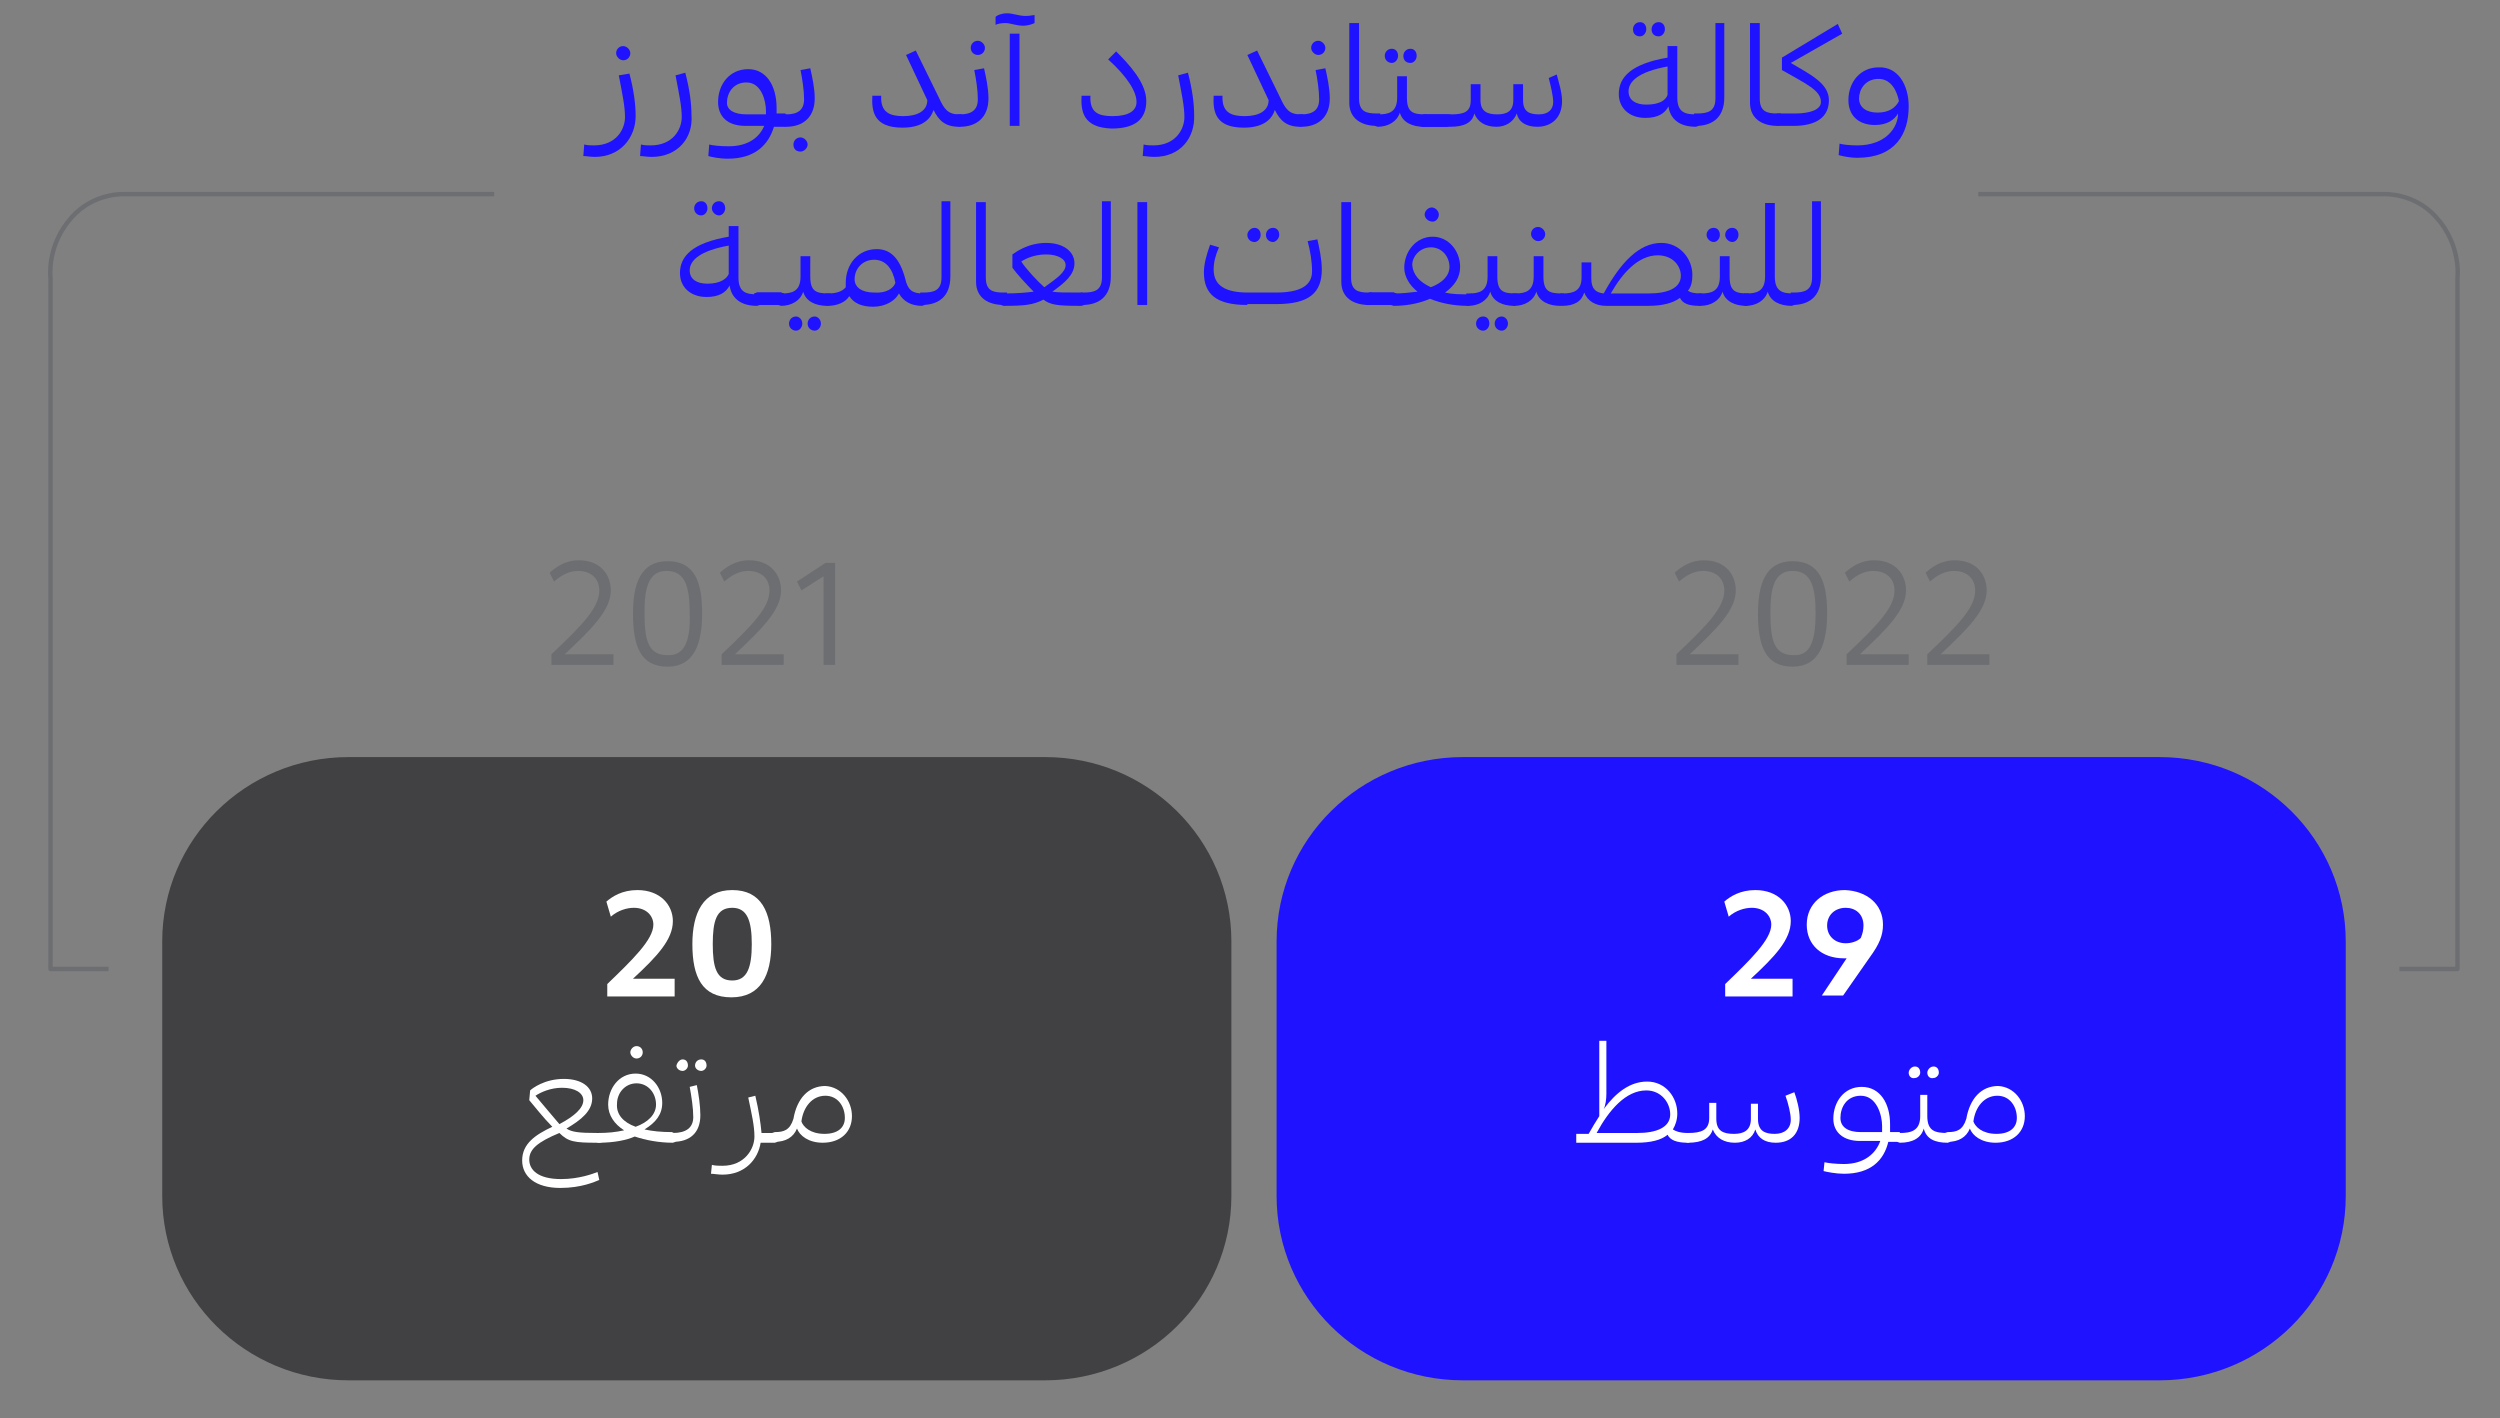 <?xml version="1.0" encoding="utf-8"?>
<!-- Generator: Adobe Illustrator 25.4.1, SVG Export Plug-In . SVG Version: 6.00 Build 0)  -->
<svg version="1.1" id="Layer_1" xmlns="http://www.w3.org/2000/svg" xmlns:xlink="http://www.w3.org/1999/xlink" x="0px" y="0px"
	 viewBox="0 0 282 160" style="enable-background:new 0 0 282 160;" xml:space="preserve">
<rect x="0" y="0" width="282" height="160" fill="#808080" stroke="none"/>
<style type="text/css">
	.st0{fill:#1F12FF;}
	.st1{fill:#6D6E71;}
	.st2{fill:none;stroke:#6D6E71;stroke-width:0.5;stroke-linecap:square;stroke-linejoin:round;stroke-miterlimit:10;}
	.st3{fill:#FFFFFF;}
	.st4{fill:#414042;}
</style>
<g>
	<path class="st0" d="M67.1,17.7c-0.5,0-1-0.1-1.3-0.1l0.1-1.3c0.4,0.1,0.7,0.1,1.1,0.1c2.5,0,3.5-1.8,3.5-3.2
		c0-1.2-0.3-2.6-0.7-4.7L71,8.3c0.5,1.9,0.7,3.5,0.7,4.8C71.7,15.5,70,17.7,67.1,17.7z M69.5,6c0-0.4,0.3-0.8,0.8-0.8
		c0.4,0,0.8,0.4,0.8,0.8c0,0.4-0.3,0.8-0.8,0.8C69.9,6.8,69.5,6.4,69.5,6z"/>
	<path class="st0" d="M73.5,17.7c-0.5,0-1-0.1-1.3-0.1l0.1-1.3c0.4,0.1,0.7,0.1,1.1,0.1c2.5,0,3.5-1.8,3.5-3.2
		c0-1.2-0.3-2.6-0.7-4.7l1.1-0.3c0.5,1.9,0.7,3.5,0.7,4.8C78.2,15.5,76.5,17.7,73.5,17.7z"/>
	<path class="st0" d="M88.6,12.9l0.3,0.1l0,1.1l-0.3,0.2h-1.3c-0.6,2-2.1,3.6-5.2,3.6c-1,0-1.9-0.2-2.2-0.3l0.1-1.3
		c0.3,0.1,1.2,0.2,2.2,0.2c2.3,0,3.5-1.1,4-2.3h-2.1c-2.1,0-3.1-1.1-3.1-2.7c0-2,1.3-3.7,3.4-3.7c2,0,3.2,1.8,3.2,4.4
		c0,0.2,0,0.4,0,0.6H88.6z M84.2,12.9h2.2v-0.4c0-1.1-0.5-3.2-2.2-3.2c-1.5,0-2.2,1.2-2.2,2.3C82,12.4,82.8,12.9,84.2,12.9z"/>
	<path class="st0" d="M88.3,14.2l0.1-1.3l0.3,0c1.3,0,2-0.5,2-1.7c0-1-0.2-2.3-0.4-3.3l1.1-0.2c0.2,0.9,0.5,2.2,0.5,3.4
		c0,2.2-1.4,3.2-3.2,3.2L88.3,14.2z M89.5,16.3c0-0.4,0.3-0.8,0.8-0.8c0.4,0,0.8,0.4,0.8,0.8c0,0.4-0.4,0.8-0.8,0.8
		C89.8,17.1,89.5,16.8,89.5,16.3z"/>
	<path class="st0" d="M108.5,12.9l0,1.3l-0.3,0.1c-1.6,0-2.3-0.7-2.9-1.9c-0.4,1.3-1.6,2-3.5,2c-3.2,0-3.5-1.8-3.4-3.6l1,0
		c-0.1,1.9,1,2.3,2.5,2.3c1.6,0,2.7-0.6,2.7-1.8l-2.4-5.1l1.1-0.5l2.6,5.3c0.6,1.3,1,1.9,2.3,1.9L108.5,12.9z"/>
	<path class="st0" d="M107.9,14.2l0.1-1.3l0.3,0c1.3,0,2-0.5,2-1.7c0-1-0.2-2.3-0.4-3.3l1.1-0.2c0.2,0.9,0.5,2.2,0.5,3.4
		c0,2.2-1.4,3.2-3.2,3.2L107.9,14.2z M109.5,5.4c0-0.4,0.3-0.8,0.8-0.8c0.4,0,0.8,0.4,0.8,0.8c0,0.4-0.3,0.8-0.8,0.8
		C109.8,6.2,109.5,5.8,109.5,5.4z"/>
	<path class="st0" d="M116.7,2.6c-0.2,0.1-0.7,0.3-1.3,0.3c-0.8,0-1.4-0.3-2-0.3c-0.5,0-0.9,0.1-1.1,0.2V1.9
		c0.2-0.2,0.7-0.4,1.3-0.4c0.7,0,1.3,0.3,2.1,0.3c0.5,0,0.8-0.1,1-0.1V2.6z M113.9,3.8h1.1v10.4h-1.1V3.8z"/>
	<path class="st0" d="M122,10.8l1,0c-0.1,1.9,0.9,2.3,2.5,2.3c1.8,0,2.7-0.6,2.7-1.6c0-1.2-1.1-2.9-3.2-4.8l0.9-0.9
		c1.4,1.4,3.4,3.5,3.4,5.6c0,2-1.2,3.1-3.9,3.1C122.2,14.4,121.9,12.6,122,10.8z"/>
	<path class="st0" d="M130.2,17.7c-0.5,0-1-0.1-1.3-0.1l0.1-1.3c0.4,0.1,0.7,0.1,1.1,0.1c2.5,0,3.5-1.8,3.5-3.2
		c0-1.2-0.3-2.6-0.7-4.7l1.1-0.3c0.5,1.9,0.7,3.5,0.7,4.8C134.8,15.5,133.2,17.7,130.2,17.7z"/>
	<path class="st0" d="M147,12.9l0,1.3l-0.3,0.1c-1.6,0-2.3-0.7-2.9-1.9c-0.4,1.3-1.6,2-3.5,2c-3.2,0-3.5-1.8-3.4-3.6l1,0
		c-0.1,1.9,1,2.3,2.5,2.3c1.6,0,2.7-0.6,2.7-1.8l-2.4-5.1l1.1-0.5l2.6,5.3c0.6,1.3,1,1.9,2.3,1.9L147,12.9z"/>
	<path class="st0" d="M146.4,14.2l0.1-1.3l0.3,0c1.3,0,2-0.5,2-1.7c0-1-0.2-2.3-0.4-3.3l1.1-0.2c0.2,0.9,0.5,2.2,0.5,3.4
		c0,2.2-1.4,3.2-3.2,3.2L146.4,14.2z M147.9,5.4c0-0.4,0.3-0.8,0.8-0.8c0.4,0,0.8,0.4,0.8,0.8c0,0.4-0.3,0.8-0.8,0.8
		C148.3,6.2,147.9,5.8,147.9,5.4z"/>
	<path class="st0" d="M152.2,2.6h1.1v8.5c0,1.5,0.8,1.7,2,1.7h0.1l0.3,0l-0.1,1.3l-0.3,0.1h0c-1.7,0-3.1-0.8-3.1-2.6V2.6z"/>
	<path class="st0" d="M160.9,12.9l0,1.3l-0.3,0.1c-1.3,0-2.4-0.5-2.7-1.6c-0.3,1-1.3,1.6-2.5,1.6l-0.3-0.1l0.1-1.3l0.3,0
		c1.1,0,2.1-0.2,2.1-1.9V8.6h1.1V11c0,1.7,0.7,1.9,2.1,1.9L160.9,12.9z M156.2,6.3c0-0.4,0.3-0.8,0.8-0.8c0.4,0,0.7,0.3,0.7,0.8
		c0,0.4-0.3,0.8-0.7,0.8C156.6,7.1,156.2,6.8,156.2,6.3z M158.3,6.3c0-0.4,0.3-0.8,0.8-0.8c0.4,0,0.7,0.3,0.7,0.8
		c0,0.4-0.3,0.8-0.7,0.8C158.6,7.1,158.3,6.8,158.3,6.3z"/>
	<path class="st0" d="M160.3,13l0.3-0.1h2.7l0.3,0.1l-0.1,1.2l-0.3,0.1h-2.8l-0.3-0.1L160.3,13z"/>
	<path class="st0" d="M160.5,13l0.3-0.1h2.7l0.3,0.1l-0.1,1.2l-0.3,0.1h-2.8l-0.3-0.1L160.5,13z"/>
	<path class="st0" d="M175.6,8.4c0.2,0.8,0.6,2,0.6,3c0,1.8-1.1,2.9-2.8,2.9c-1.2,0-2.1-0.5-2.3-1.5c-0.4,1-1.3,1.5-2.3,1.5
		c-1.2,0-2.1-0.5-2.5-1.5c-0.2,1-1.1,1.5-2.7,1.5l-0.3-0.1l0.1-1.3l0.3,0c1.5,0,2.2-0.3,2.2-1.6V9.5h1.1v1.8c0,1.3,0.8,1.6,1.9,1.6
		c1,0,1.8-0.3,1.8-1.6V9.5h1.1v1.8c0,1.3,0.7,1.6,1.8,1.6c1.1,0,1.6-0.6,1.6-1.4c0-0.7-0.3-1.9-0.5-2.7L175.6,8.4z"/>
	<path class="st0" d="M191.6,12.9l0,1.3l-0.3,0.1c-1.9,0-2.9-0.9-3.1-2.3c-0.4,0.8-1.2,1.3-2.6,1.3c-1.8,0-3-1.1-3-2.7
		c0-1.9,1.4-3.4,5.5-4.1V5.2h1.1V11c0,1.7,0.9,1.9,2.1,1.9L191.6,12.9z M188.1,10.7V7.5c-3.3,0.6-4.4,1.7-4.4,2.8c0,1,0.8,1.5,2,1.5
		C187.2,11.8,187.9,11.3,188.1,10.7z M184.2,3.3c0-0.4,0.3-0.8,0.8-0.8c0.4,0,0.7,0.3,0.7,0.8c0,0.4-0.3,0.8-0.7,0.8
		C184.5,4.1,184.2,3.8,184.2,3.3z M186.3,3.3c0-0.4,0.3-0.8,0.8-0.8c0.4,0,0.7,0.3,0.7,0.8c0,0.4-0.3,0.8-0.7,0.8
		C186.6,4.1,186.3,3.8,186.3,3.3z"/>
	<path class="st0" d="M194.5,2.6V11c0,2.3-1.4,3.2-3.2,3.2l-0.3-0.1l0.1-1.3l0.3,0c1.2,0,2.1-0.2,2.1-1.7V2.6H194.5z"/>
	<path class="st0" d="M197.4,2.6h1.1v8.5c0,1.5,0.8,1.7,2,1.7h0.1l0.3,0l-0.1,1.3l-0.3,0.1h0c-1.7,0-3.1-0.8-3.1-2.6V2.6z"/>
	<path class="st0" d="M202,7.1c2.2,1.3,4.3,2.3,4.3,4.2c0,1.9-1.4,2.9-4,2.9h-1.7l-0.3-0.1l0.1-1.3l0.3,0h1.8c1.6,0,2.9-0.4,2.9-1.3
		c0-1.3-1.6-2-4.4-3.6V6.5l6.3-3.8l0.5,1.1L202,7.1z"/>
	<path class="st0" d="M215.3,12c0,3.1-1.5,5.8-5.8,5.8c-0.9,0-1.7-0.2-2.1-0.3l0.1-1.3c0.3,0.1,1.1,0.2,2,0.2c3.2,0,4.6-2,4.6-3.6
		c-0.4,0.7-1.2,1.3-2.6,1.3c-2,0-3-1.2-3-2.8c0-2.1,1.4-3.7,3.4-3.7C214.1,7.5,215.3,9.6,215.3,12z M214.2,11.4
		c-0.2-1-0.8-2.5-2.3-2.5c-1.5,0-2.2,1.2-2.2,2.2c0,1,0.8,1.6,2.1,1.6C213,12.7,213.8,12.2,214.2,11.4z"/>
</g>
<g>
	<g>
		<path class="st0" d="M205.4,22.8v8.4c0,2.3-1.4,3.2-3.2,3.2l-0.3-0.1l0.1-1.3l0.3,0c1.2,0,2.1-0.2,2.1-1.7v-8.6H205.4z"/>
	</g>
	<g>
		<path class="st0" d="M202.5,33.1l-0.1,1.3l-0.3,0.1c-1.3,0-2.4-0.5-2.7-1.6c-0.3,1-1.3,1.6-2.5,1.6l-0.3-0.1l0.1-1.3l0.3,0
			c1.1,0,2.1-0.2,2.1-1.9v-8.3h1.1v8.3c0,1.7,0.9,1.9,2.1,1.9L202.5,33.1z"/>
	</g>
	<g>
		<path class="st0" d="M197.3,33.1l0,1.3l-0.3,0.1c-1.3,0-2.4-0.5-2.7-1.6c-0.3,1-1.3,1.6-2.5,1.6l-0.3-0.1l0.1-1.3l0.3,0
			c1.1,0,2.1-0.2,2.1-1.9v-2.3h1.1v2.3c0,1.7,0.7,1.9,2.1,1.9L197.3,33.1z M192.5,26.5c0-0.4,0.3-0.8,0.8-0.8c0.4,0,0.7,0.3,0.7,0.8
			c0,0.4-0.3,0.8-0.7,0.8C192.9,27.3,192.5,26.9,192.5,26.5z M194.6,26.5c0-0.4,0.3-0.8,0.8-0.8c0.4,0,0.7,0.3,0.7,0.8
			c0,0.4-0.3,0.8-0.7,0.8C195,27.3,194.6,26.9,194.6,26.5z"/>
	</g>
	<g>
		<path class="st0" d="M192,33.1l0,1.3l-0.3,0.1c-1.3,0-1.9-0.3-2.2-0.9c-0.8,0.6-2,0.9-3.6,0.9h-4.7c-1.2,0-2.1-0.5-2.5-1.5
			c-0.3,1-1.1,1.5-2.5,1.5l-0.3-0.1l0.1-1.3l0.3,0c1.2,0,2.1-0.3,2.1-1.8v-1.7h1.1v1.8c0,1.2,0.5,1.6,1.4,1.7c1.9-3.5,4-5.7,6.5-5.7
			c2.1,0,3.5,1.8,3.5,3.6c0,0.7-0.1,1.3-0.5,1.8c0.3,0.2,0.7,0.3,1.5,0.3L192,33.1z M186,33.1c2.1,0,3.6-0.6,3.6-2
			c0-1.1-0.9-2.3-2.6-2.3c-2.2,0-4,2-5.3,4.3H186z"/>
	</g>
	<g>
		<path class="st0" d="M176.4,33.1l-0.1,1.3l-0.3,0.1c-1.3,0-2.4-0.5-2.7-1.6c-0.3,1-1.3,1.6-2.5,1.6l-0.3-0.1l0.1-1.3l0.3,0
			c1.1,0,2.1-0.2,2.1-1.9v-2.3h1.1v2.3c0,1.7,0.7,1.9,2.1,1.9L176.4,33.1z M172.7,26.4c0-0.4,0.3-0.8,0.8-0.8c0.4,0,0.8,0.4,0.8,0.8
			s-0.3,0.8-0.8,0.8C173.1,27.2,172.7,26.8,172.7,26.4z"/>
	</g>
	<g>
		<path class="st0" d="M171.2,33.1l-0.1,1.3l-0.3,0.1c-1.3,0-2.4-0.5-2.7-1.6c-0.3,1-1.3,1.6-2.5,1.6l-0.3-0.1l0.1-1.3l0.3,0
			c1.1,0,2.1-0.2,2.1-1.9v-2.3h1.1v2.3c0,1.7,0.7,1.9,2.1,1.9L171.2,33.1z M168,36.5c0,0.4-0.3,0.8-0.7,0.8c-0.4,0-0.8-0.3-0.8-0.8
			c0-0.4,0.3-0.8,0.8-0.8C167.7,35.7,168,36,168,36.5z M170.1,36.5c0,0.4-0.3,0.8-0.7,0.8c-0.4,0-0.8-0.3-0.8-0.8
			c0-0.4,0.3-0.8,0.8-0.8C169.7,35.7,170.1,36,170.1,36.5z"/>
	</g>
	<g>
		<path class="st0" d="M166,33.1l-0.1,1.3l-0.3,0.1c-1.6,0-3.1-0.3-4.3-0.8c-0.9,0.4-2.3,0.8-4.1,0.8l-0.3-0.1l0.1-1.3l0.3,0
			c0.9,0,1.8-0.1,2.6-0.2c-0.9-0.7-1.5-1.7-1.5-2.7c0-1.8,1.3-3.5,3.2-3.5c1.8,0,3.1,1.6,3.1,3.4c0,1.2-0.6,2.1-1.7,2.9
			c0.8,0.2,1.7,0.2,2.8,0.2L166,33.1z M161.4,32.4c1.3-0.5,2.1-1.3,2.1-2.3c0-1.1-0.8-2.2-2.1-2.2c-1.2,0-2.1,1-2.1,2
			C159.4,31,160.1,31.8,161.4,32.4z M160.7,24.2c0-0.4,0.4-0.8,0.8-0.8c0.4,0,0.8,0.4,0.8,0.8S162,25,161.6,25
			C161.1,25,160.7,24.6,160.7,24.2z"/>
	</g>
	<g>
		<path class="st0" d="M154.2,33.1l0.3-0.1h2.7l0.3,0.1l-0.1,1.2l-0.3,0.1h-2.8l-0.3-0.1L154.2,33.1z"/>
	</g>
	<g>
		<path class="st0" d="M154.2,33.1l0.3-0.1h2.7l0.3,0.1l-0.1,1.2l-0.3,0.1h-2.8l-0.3-0.1L154.2,33.1z"/>
	</g>
	<g>
		<path class="st0" d="M151.3,22.8h1.1v8.5c0,1.5,0.8,1.7,2,1.7h0.1l0.3,0l-0.1,1.3l-0.3,0.1h0c-1.7,0-3.1-0.8-3.1-2.6V22.8z"/>
	</g>
	<g>
		<path class="st0" d="M140.7,34.4c-3.5,0-4.9-1.2-4.9-3.7c0-0.9,0.3-2,0.7-3.1l1,0.3c-0.4,0.9-0.6,1.7-0.6,2.5
			c0,1.8,1.3,2.6,3.9,2.6h3.1c2.8,0,4.1-0.8,4.1-2.4c0-1.1-0.2-2.3-0.5-3.4l1.1-0.2c0.2,0.9,0.5,2.2,0.5,3.4c0,2.6-1.4,3.9-5.1,3.9
			H140.7z M141.5,25.7c0.4,0,0.7,0.3,0.7,0.8c0,0.4-0.3,0.8-0.7,0.8c-0.4,0-0.8-0.3-0.8-0.8C140.7,26.1,141.1,25.7,141.5,25.7z
			 M143.6,25.7c0.4,0,0.7,0.3,0.7,0.8c0,0.4-0.4,0.8-0.7,0.8c-0.4,0-0.8-0.3-0.8-0.8C142.8,26.1,143.1,25.7,143.6,25.7z"/>
	</g>
	<g>
		<path class="st0" d="M128.3,34.4V22.8h1.1v11.6H128.3z"/>
	</g>
	<g>
		<path class="st0" d="M125.3,22.8v8.4c0,2.3-1.4,3.2-3.2,3.2l-0.3-0.1l0.1-1.3l0.3,0c1.2,0,2.1-0.2,2.1-1.7v-8.6H125.3z"/>
	</g>
	<g>
		<path class="st0" d="M122.1,33.1l0.3,0l-0.1,1.3l-0.3,0.1h-0.2c-2.5,0-3.3-0.1-4.1-0.7c-1.2,0.6-2.1,0.7-4.5,0.7l-0.3-0.1l0.1-1.3
			l0.3,0c1.5,0,2.5-0.1,3.3-0.2c-0.8-0.8-1.9-2-2.4-2.7v-1.5c0.3-0.2,1.7-1.3,3.8-1.3c2,0,3.2,1,3.2,2.3c0,1.3-1.1,2.2-2.5,3.2
			c0.6,0.1,1.5,0.1,3,0.1H122.1z M117.8,32.4c1.4-1,2.4-1.7,2.4-2.5c0-0.7-0.9-1.2-2.2-1.2c-1.2,0-2.2,0.4-2.8,0.8
			C115.7,30.3,117.1,31.8,117.8,32.4z"/>
	</g>
	<g>
		<path class="st0" d="M110.1,22.8h1.1v8.5c0,1.5,0.8,1.7,2,1.7h0.1l0.3,0l-0.1,1.3l-0.3,0.1h0c-1.7,0-3.1-0.8-3.1-2.6V22.8z"/>
	</g>
	<g>
		<path class="st0" d="M107.2,22.8v8.4c0,2.3-1.4,3.2-3.2,3.2l-0.3-0.1l0.1-1.3l0.3,0c1.2,0,2.1-0.2,2.1-1.7v-8.6H107.2z"/>
	</g>
	<g>
		<path class="st0" d="M104.3,33.1l0,1.3l-0.3,0.1c-1.2,0-2.1-0.5-2.6-1.4c-0.4,0.8-1.5,1.5-2.9,1.5c-1.3,0-2.2-0.4-2.7-1.2
			c-0.4,0.7-1.4,1.1-2.4,1.1L93,34.4l0.1-1.3l0.3,0c0.9,0,1.6-0.2,2-0.7c0-0.2,0-0.3,0-0.5c0-2.1,1.4-3.8,3.5-3.8
			c1.6,0,2.6,1.1,3.2,3.3c0.3,1.4,0.9,1.7,2,1.7L104.3,33.1z M101,31.9c-0.3-1.6-1.1-2.6-2.4-2.6c-1.3,0-2.2,1-2.2,2.2
			c0,0.9,0.8,1.5,2.2,1.5C100,33.1,100.8,32.5,101,31.9z"/>
	</g>
	<g>
		<path class="st0" d="M93.7,33.1l-0.1,1.3l-0.3,0.1c-1.3,0-2.4-0.5-2.7-1.6c-0.3,1-1.3,1.6-2.5,1.6l-0.3-0.1l0.1-1.3l0.3,0
			c1.1,0,2.1-0.2,2.1-1.9v-2.3h1.1v2.3c0,1.7,0.7,1.9,2.1,1.9L93.7,33.1z M90.5,36.5c0,0.4-0.3,0.8-0.7,0.8c-0.4,0-0.8-0.3-0.8-0.8
			c0-0.4,0.3-0.8,0.8-0.8C90.1,35.7,90.5,36,90.5,36.5z M92.6,36.5c0,0.4-0.3,0.8-0.7,0.8c-0.4,0-0.8-0.3-0.8-0.8
			c0-0.4,0.3-0.8,0.8-0.8C92.2,35.7,92.6,36,92.6,36.5z"/>
	</g>
	<g>
		<path class="st0" d="M85.1,33.1l0.3-0.1h2.7l0.3,0.1l-0.1,1.2l-0.3,0.1h-2.8l-0.3-0.1L85.1,33.1z"/>
	</g>
	<g>
		<path class="st0" d="M85.1,33.1l0.3-0.1h2.7l0.3,0.1l-0.1,1.2l-0.3,0.1h-2.8l-0.3-0.1L85.1,33.1z"/>
	</g>
	<g>
		<path class="st0" d="M85.7,33.1l0,1.3l-0.3,0.1c-1.9,0-2.9-0.9-3.1-2.3c-0.4,0.8-1.2,1.3-2.6,1.3c-1.8,0-3-1.1-3-2.7
			c0-1.9,1.4-3.4,5.5-4.1v-1.2h1.1v5.8c0,1.7,0.9,1.9,2.1,1.9L85.7,33.1z M82.2,30.9v-3.2c-3.3,0.6-4.4,1.7-4.4,2.8
			c0,1,0.8,1.5,2,1.5C81.3,32,82,31.4,82.2,30.9z M78.3,23.5c0-0.4,0.3-0.8,0.8-0.8c0.4,0,0.7,0.3,0.7,0.8c0,0.4-0.3,0.8-0.7,0.8
			C78.6,24.3,78.3,23.9,78.3,23.5z M80.3,23.5c0-0.4,0.3-0.8,0.8-0.8c0.4,0,0.7,0.3,0.7,0.8c0,0.4-0.3,0.8-0.7,0.8
			C80.7,24.3,80.3,23.9,80.3,23.5z"/>
	</g>
</g>
<g>
	<path class="st1" d="M196.1,73.8V75h-7v-1.2c3.6-3.4,5.4-5.3,5.4-7.2c0-1.3-0.9-2.2-2.4-2.2c-0.9,0-1.8,0.4-2.7,1.2l-0.5-1
		c0.7-0.6,1.7-1.4,3.3-1.4c2.5,0,3.6,1.7,3.6,3.4c0,2.2-2.1,4.3-5.2,7.2H196.1z"/>
	<path class="st1" d="M198.3,69.2c0-3.4,0.9-5.9,3.9-5.9c3.1,0,3.9,2.4,3.9,5.9c0,3.4-0.9,6-3.9,6C199.1,75.2,198.3,72.8,198.3,69.2
		z M204.8,69.2c0-3-0.5-4.8-2.6-4.8c-2,0-2.5,1.8-2.5,4.7c0,3.1,0.4,4.8,2.6,4.8C204.2,74,204.8,72.3,204.8,69.2z"/>
	<path class="st1" d="M215.3,73.8V75h-7v-1.2c3.6-3.4,5.4-5.3,5.4-7.2c0-1.3-0.9-2.2-2.4-2.2c-0.9,0-1.8,0.4-2.7,1.2l-0.5-1
		c0.7-0.6,1.7-1.4,3.3-1.4c2.5,0,3.6,1.7,3.6,3.4c0,2.2-2.1,4.3-5.2,7.2H215.3z"/>
	<path class="st1" d="M224.4,73.8V75h-7v-1.2c3.6-3.4,5.4-5.3,5.4-7.2c0-1.3-0.9-2.2-2.4-2.2c-0.9,0-1.8,0.4-2.7,1.2l-0.5-1
		c0.7-0.6,1.7-1.4,3.3-1.4c2.5,0,3.6,1.7,3.6,3.4c0,2.2-2.1,4.3-5.2,7.2H224.4z"/>
</g>
<g>
	<path class="st1" d="M69.2,73.8V75h-7v-1.2c3.6-3.4,5.4-5.3,5.4-7.2c0-1.3-0.9-2.2-2.4-2.2c-0.9,0-1.8,0.4-2.7,1.2l-0.5-1
		c0.7-0.6,1.7-1.4,3.3-1.4c2.5,0,3.6,1.7,3.6,3.4c0,2.2-2.1,4.3-5.2,7.2H69.2z"/>
	<path class="st1" d="M71.4,69.2c0-3.4,0.9-5.9,3.9-5.9c3.1,0,3.9,2.4,3.9,5.9c0,3.4-0.9,6-3.9,6C72.2,75.2,71.4,72.8,71.4,69.2z
		 M77.8,69.2c0-3-0.5-4.8-2.6-4.8c-2,0-2.5,1.8-2.5,4.7c0,3.1,0.4,4.8,2.6,4.8C77.2,74,77.9,72.3,77.8,69.2z"/>
	<path class="st1" d="M88.4,73.8V75h-7v-1.2c3.6-3.4,5.4-5.3,5.4-7.2c0-1.3-0.9-2.2-2.4-2.2c-0.9,0-1.8,0.4-2.7,1.2l-0.5-1
		c0.7-0.6,1.7-1.4,3.3-1.4c2.5,0,3.6,1.7,3.6,3.4c0,2.2-2.1,4.3-5.2,7.2H88.4z"/>
	<path class="st1" d="M94.2,75h-1.3V65l-2.5,1.6l-0.5-1l3.2-2.1h1.1V75z"/>
</g>
<path class="st2" d="M270.9,109.3h6.3V31.4c0,0,0.5-3.7-2.4-6.9c-2.5-2.8-5.9-2.6-5.9-2.6h-45.5"/>
<path class="st2" d="M12,109.3H5.7V31.4c0,0-0.5-3.7,2.4-6.9c2.5-2.8,5.9-2.6,5.9-2.6h41.5"/>
<path class="st0" d="M165,85.4c-11.6,0-21,9.3-21,20.8v28.7c0,11.5,9.4,20.8,21,20.8h78.6c11.6,0,21-9.3,21-20.8v-28.7
	c0-11.5-9.4-20.8-21-20.8H165z"/>
<g>
	<path class="st3" d="M202.2,110.5v1.9h-7.6V111c2.8-2.7,5.2-5,5.2-6.7c0-1-0.8-1.9-2.2-1.9c-0.8,0-1.8,0.3-2.6,1l-0.5-1.7
		c0.7-0.6,1.8-1.3,3.5-1.3c2.6,0,4,1.7,4,3.5c0,2.1-1.8,4-4.5,6.5H202.2z"/>
	<path class="st3" d="M212.4,104.3c0,1.2-0.4,2.2-1.5,3.7l-3,4.3h-2.4l2.8-4.2c-0.1,0-0.2,0-0.3,0c-2.5,0-4.2-1.5-4.2-3.8
		c0-2.4,1.9-3.9,4.3-3.9C210.6,100.5,212.4,102,212.4,104.3z M208.2,106.4c0.6,0,1.3-0.2,1.7-0.6c0.2-0.5,0.3-0.9,0.3-1.4
		c0-1.3-0.9-2-2-2c-1.2,0-2.1,0.8-2.1,2C206.1,105.6,207,106.4,208.2,106.4z"/>
</g>
<g>
	<path class="st3" d="M190.7,127.9l0,0.9l-0.3,0.1c-1.3,0-2-0.3-2.3-0.9c-0.7,0.6-1.9,0.9-3.5,0.9h-6.8v-1h1.4
		c0.4-0.7,0.8-1.4,1.2-2v-8.5h0.8v6c0,0.6-0.1,1.3-0.3,1.7c1.4-1.9,3-3.1,4.9-3.1c2.1,0,3.4,1.8,3.4,3.6c0,0.7-0.2,1.3-0.5,1.8
		c0.3,0.2,0.8,0.4,1.7,0.4L190.7,127.9z M184.7,127.8c2.1,0,3.7-0.6,3.7-2.1c0-1.3-1-2.7-2.7-2.7c-2.3,0-4.2,2.2-5.6,4.8H184.7z"/>
	<path class="st3" d="M202.4,123.2c0.3,0.8,0.6,2,0.6,2.9c0,1.8-1,2.8-2.7,2.8c-1.2,0-2-0.5-2.3-1.5c-0.3,1-1.2,1.5-2.3,1.5
		c-1.2,0-2.1-0.5-2.5-1.5c-0.3,1-1.2,1.5-2.8,1.5l-0.3-0.1l0-0.9l0.3-0.1c1.5,0,2.4-0.3,2.4-1.7v-1.7h0.8v1.8c0,1.4,0.8,1.7,2,1.7
		c1.1,0,1.9-0.4,1.9-1.7v-1.7h0.8v1.7c0,1.4,0.8,1.7,1.9,1.7c1.1,0,1.8-0.6,1.8-1.6c0-0.7-0.3-1.9-0.6-2.7L202.4,123.2z"/>
	<path class="st3" d="M214.3,127.8l0.3,0.1l0,0.8l-0.3,0.1h-1.3c-0.5,2.1-2,3.6-5,3.6c-0.9,0-1.9-0.2-2.3-0.3l0.1-1
		c0.4,0.1,1.3,0.2,2.2,0.2c2.3,0,3.6-1.2,4.1-2.6h-2.3c-1.9,0-3-1-3-2.5c0-1.9,1.2-3.6,3.2-3.6c2.1,0,3.2,1.9,3.2,4.2
		c0,0.3,0,0.6,0,0.9H214.3z M212.3,127.8c0-0.1,0-0.2,0-0.4v-0.4c0-1.2-0.6-3.4-2.4-3.4c-1.6,0-2.3,1.3-2.3,2.5c0,1,0.8,1.6,2.3,1.6
		H212.3z"/>
	<path class="st3" d="M220,127.9l0,0.9l-0.3,0.1c-1.4,0-2.4-0.4-2.7-1.6c-0.3,1.1-1.3,1.6-2.7,1.6l-0.3-0.1l0-0.9l0.3-0.1
		c1.2,0,2.3-0.2,2.3-1.9v-2.4h0.8v2.4c0,1.7,0.9,1.9,2.3,1.9L220,127.9z M215.3,121c0-0.3,0.3-0.7,0.7-0.7c0.4,0,0.6,0.3,0.6,0.7
		c0,0.3-0.3,0.6-0.6,0.6C215.6,121.7,215.3,121.4,215.3,121z M217.4,121c0-0.3,0.3-0.7,0.7-0.7c0.4,0,0.6,0.3,0.6,0.7
		c0,0.3-0.3,0.6-0.6,0.6C217.7,121.7,217.4,121.4,217.4,121z"/>
	<path class="st3" d="M228.4,125.9c0,1.8-1.3,3-3.3,3c-1.6,0-2.6-0.8-2.9-1.6c-0.4,1-1.3,1.5-2.5,1.5l-0.3-0.1l0-0.9l0.3-0.1
		c1,0,1.7-0.2,2.1-1.5c0.4-2.3,1.7-3.7,3.6-3.7C227.2,122.6,228.4,124.2,228.4,125.9z M227.5,126.1c0-1.3-0.8-2.5-2.2-2.5
		c-1.5,0-2.5,1.3-2.7,2.9c0.2,0.6,1,1.4,2.6,1.4C226.7,127.9,227.5,127.2,227.5,126.1z"/>
</g>
<path class="st4" d="M39.3,85.4c-11.6,0-21,9.3-21,20.8v28.7c0,11.5,9.4,20.8,21,20.8h78.6c11.6,0,21-9.3,21-20.8v-28.7
	c0-11.5-9.4-20.8-21-20.8H39.3z"/>
<g>
	<path class="st3" d="M76.1,110.5v1.9h-7.6V111c2.8-2.7,5.2-5,5.2-6.7c0-1-0.8-1.9-2.2-1.9c-0.8,0-1.8,0.3-2.6,1l-0.5-1.7
		c0.7-0.6,1.8-1.3,3.5-1.3c2.6,0,4,1.7,4,3.5c0,2.1-1.8,4-4.5,6.5H76.1z"/>
	<path class="st3" d="M78.1,106.5c0-3.5,1.2-6.1,4.5-6.1c3.3,0,4.4,2.5,4.4,6.1c0,3.5-1.2,6-4.5,6C79.2,112.5,78.1,110.2,78.1,106.5
		z M84.8,106.5c0-2.6-0.5-4.1-2.2-4.1c-1.8,0-2.2,1.5-2.2,4.1c0,2.6,0.4,4.1,2.2,4.1C84.3,110.6,84.8,109.1,84.8,106.5z"/>
</g>
<g>
	<path class="st3" d="M59.7,130.8c0,1.1,0.9,2.2,3.6,2.2c2,0,3.6-0.6,4.1-0.8l0.2,0.9c-0.5,0.2-2,0.9-4.4,0.9
		c-2.8,0-4.3-1.3-4.3-3.1c0-1.9,1.5-2.9,3.4-3.8c-0.9-0.9-2.1-2.4-2.6-3l0.1-1.1c0.2-0.2,1.6-1.3,3.8-1.3c2,0,3.2,0.9,3.2,2.2
		c0,1.4-1.2,2.4-2.9,3.4c0.6,0.4,1.4,0.5,3.5,0.5h0.3l0.3,0.1l0,0.9l-0.3,0.1h-0.3c-2.6,0-3.3-0.1-4.3-1.1
		C60.7,128.8,59.7,129.6,59.7,130.8z M63.4,122.7c-1.3,0-2.4,0.5-3,0.9c0.6,0.7,2,2.4,2.7,3.2c1.7-0.9,2.7-1.8,2.7-2.7
		C65.8,123.3,64.9,122.7,63.4,122.7z"/>
	<path class="st3" d="M76.2,127.9l0,0.9l-0.3,0.1c-1.6,0-3.1-0.3-4.3-0.7c-0.9,0.4-2.3,0.7-4.1,0.7l-0.3-0.1l0-0.9l0.3-0.1
		c1.1,0,2-0.1,2.9-0.3c-1.1-0.7-1.8-1.7-1.8-2.9c0-1.8,1.2-3.5,3.1-3.5c1.8,0,3,1.6,3,3.3c0,1.3-0.7,2.2-2,3
		c0.9,0.2,1.9,0.3,3.1,0.3L76.2,127.9z M71.7,127.1c1.4-0.5,2.3-1.4,2.3-2.5c0-1.3-0.9-2.4-2.2-2.4c-1.3,0-2.2,1.1-2.2,2.3
		C69.5,125.7,70.3,126.6,71.7,127.1z M71.1,118.7c0-0.3,0.3-0.7,0.7-0.7s0.7,0.3,0.7,0.7c0,0.4-0.3,0.7-0.7,0.7S71.1,119,71.1,118.7
		z"/>
	<path class="st3" d="M75.6,128.8l0-0.9l0.3-0.1c1.5,0,2.3-0.6,2.3-1.8c0-1-0.2-2.3-0.4-3.4l0.8-0.2c0.2,1,0.4,2.3,0.4,3.4
		c0,2-1.2,3-3.1,3L75.6,128.8z M77,119.5c0.4,0,0.6,0.3,0.6,0.7c0,0.3-0.3,0.6-0.6,0.6c-0.4,0-0.7-0.3-0.7-0.6
		C76.4,119.8,76.7,119.5,77,119.5z M79.1,119.5c0.4,0,0.6,0.3,0.6,0.7c0,0.3-0.3,0.6-0.6,0.6c-0.4,0-0.7-0.3-0.7-0.6
		C78.4,119.8,78.7,119.5,79.1,119.5z"/>
	<path class="st3" d="M87.4,127.8l0.3,0.1l0,0.9l-0.3,0.1h-1.6c-0.3,1.9-1.8,3.6-4.3,3.6c-0.5,0-1-0.1-1.3-0.1l0.1-1
		c0.4,0.1,0.8,0.1,1.2,0.1c2.5,0,3.6-1.9,3.6-3.3c0-1.2-0.3-2.5-0.7-4.4l0.8-0.2c0.4,1.7,0.6,3.1,0.7,4.2H87.4z"/>
	<path class="st3" d="M96.1,125.9c0,1.8-1.3,3-3.3,3c-1.6,0-2.6-0.8-2.9-1.6c-0.4,1-1.3,1.5-2.5,1.5l-0.3-0.1l0-0.9l0.3-0.1
		c1,0,1.7-0.2,2.1-1.5c0.4-2.3,1.7-3.7,3.6-3.7C94.9,122.6,96.1,124.2,96.1,125.9z M95.3,126.1c0-1.3-0.8-2.5-2.2-2.5
		c-1.5,0-2.5,1.3-2.7,2.9c0.2,0.6,1,1.4,2.6,1.4C94.5,127.9,95.3,127.2,95.3,126.1z"/>
</g>
</svg>
